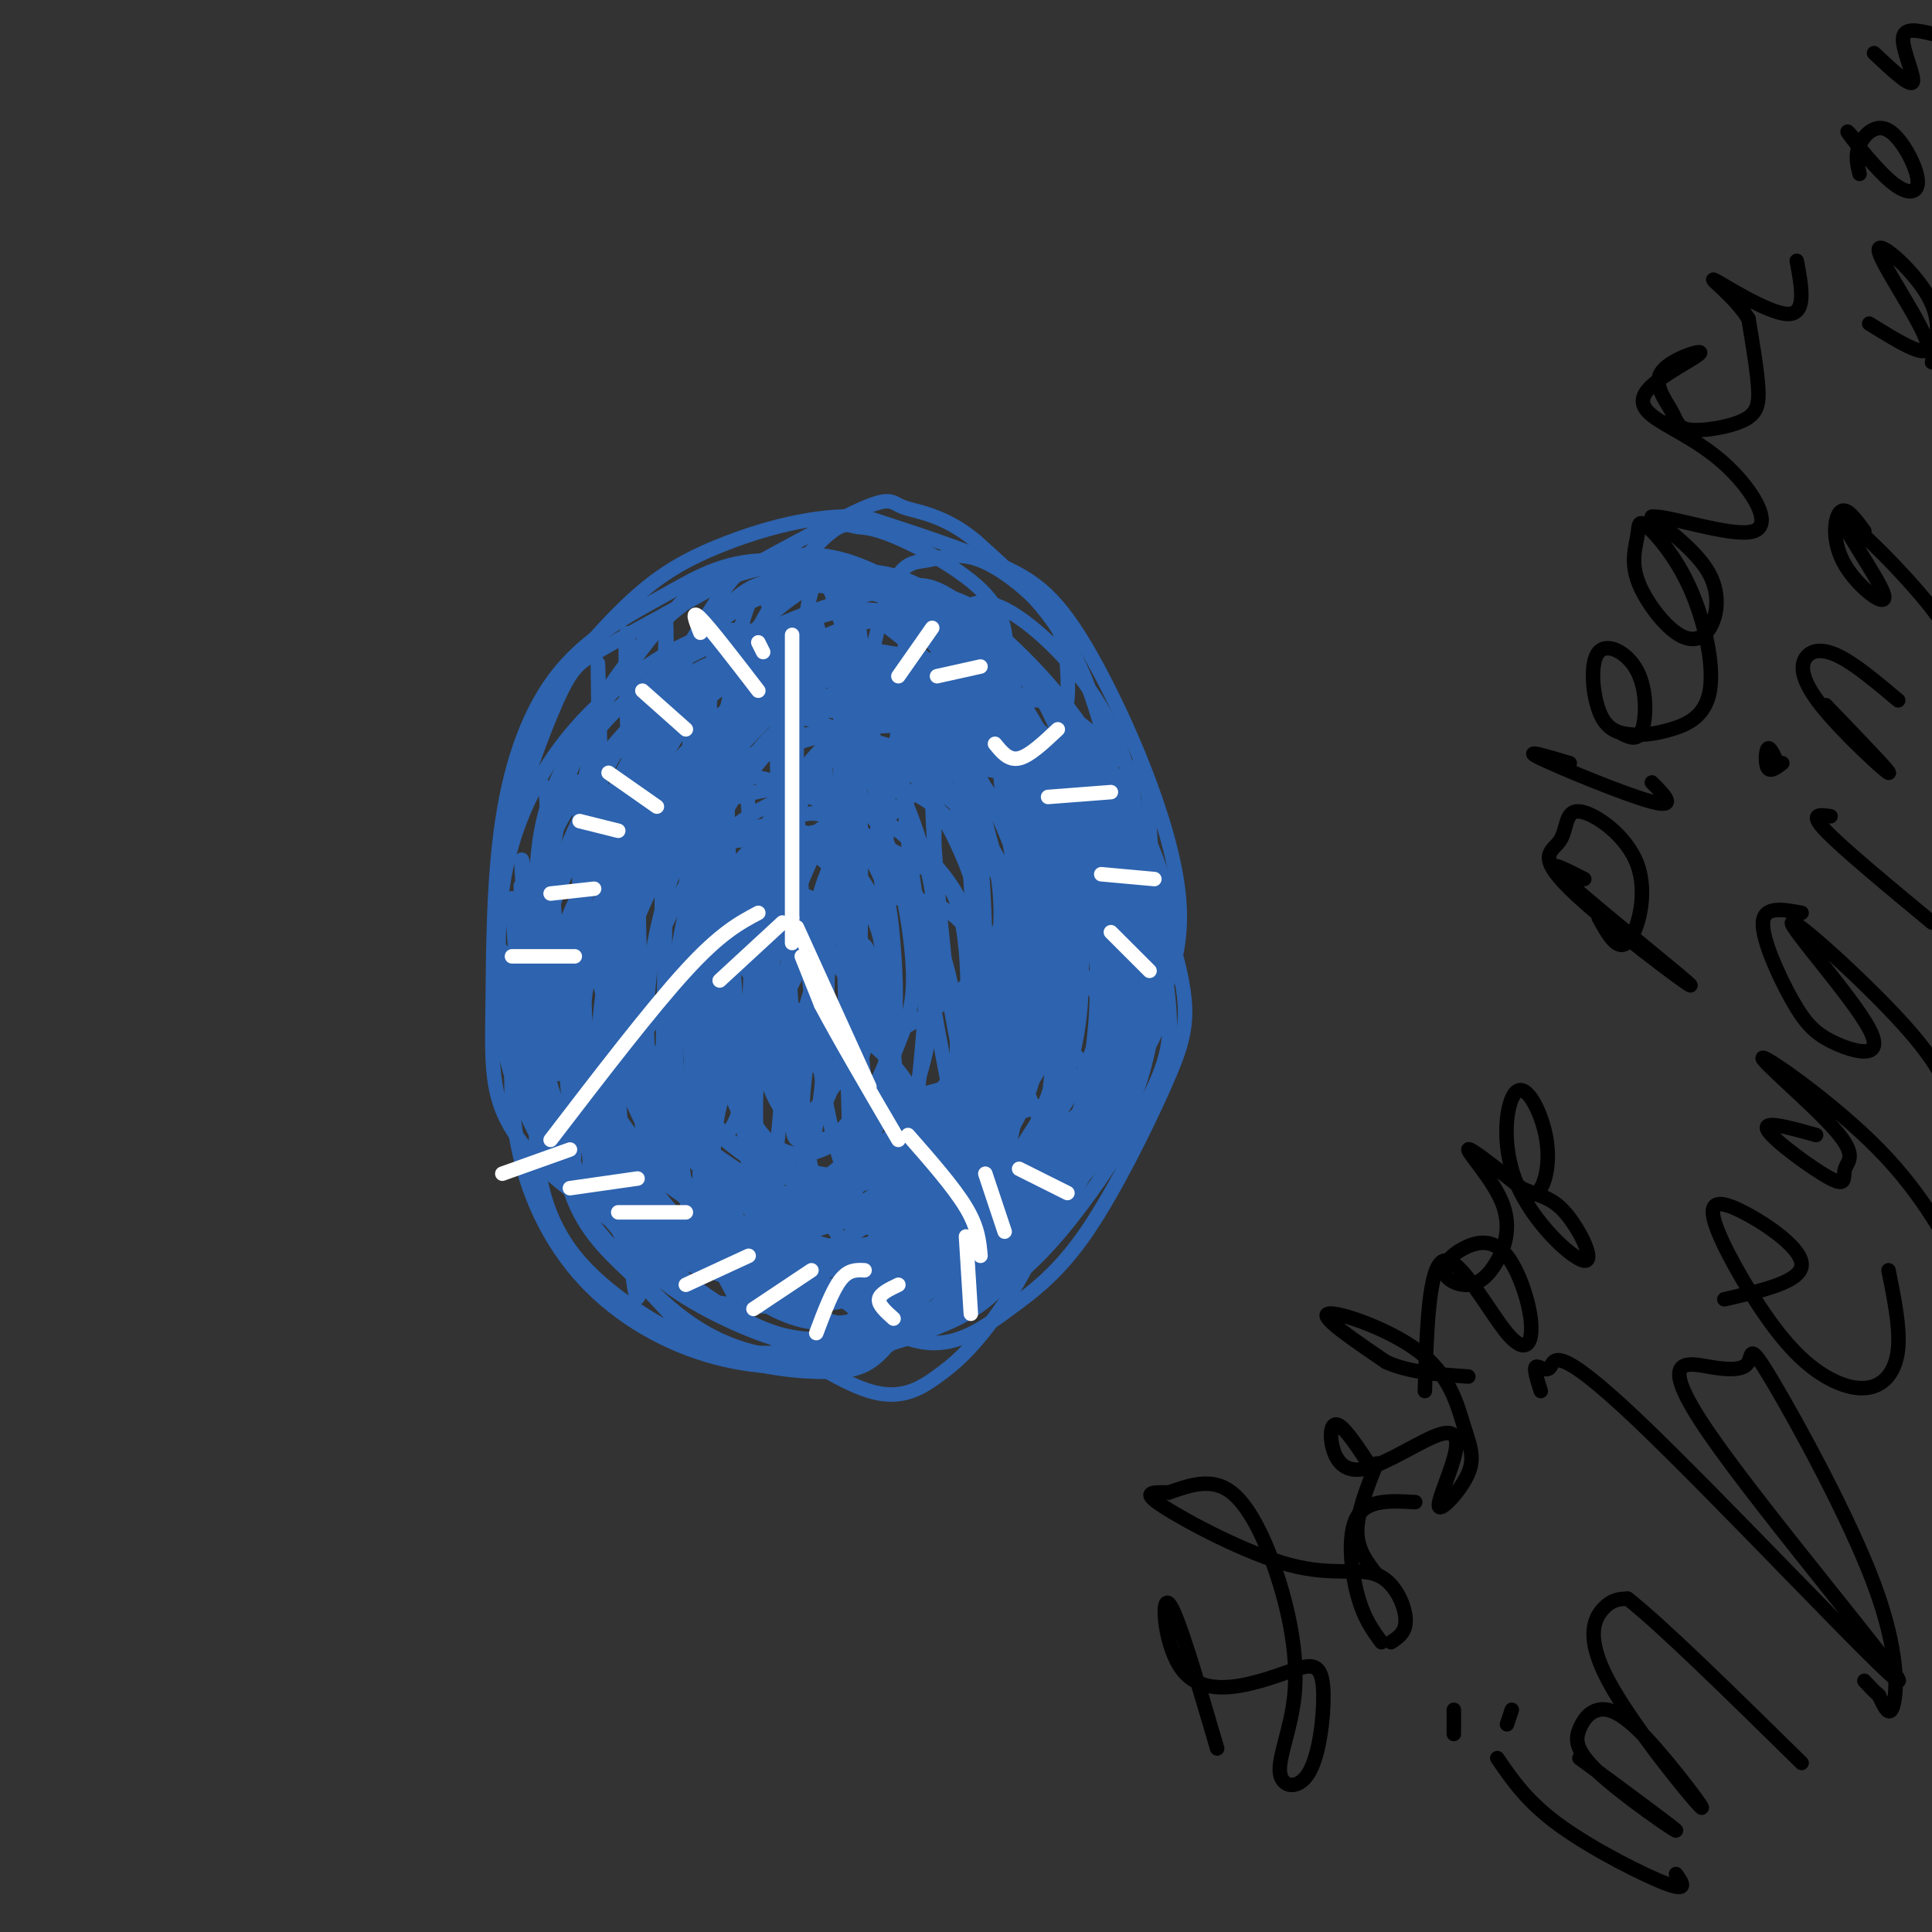 <svg viewBox='0 0 400 400' version='1.1' xmlns='http://www.w3.org/2000/svg' xmlns:xlink='http://www.w3.org/1999/xlink'><rect x="0" y="0" width="400" height="400" fill="#333333" stroke="none"/><g fill='none' stroke='#2d63af' stroke-width='3' stroke-linecap='round' stroke-linejoin='round'><path d='M159,119c0.276,-1.241 0.552,-2.482 -2,-2c-2.552,0.482 -7.931,2.686 -14,7c-6.069,4.314 -12.826,10.738 -17,20c-4.174,9.262 -5.764,21.360 -6,30c-0.236,8.640 0.882,13.820 2,19'/><path d='M122,193c1.570,9.456 4.495,23.594 14,35c9.505,11.406 25.589,20.078 36,24c10.411,3.922 15.149,3.094 24,-2c8.851,-5.094 21.815,-14.456 29,-21c7.185,-6.544 8.593,-10.272 10,-14'/><path d='M235,215c4.463,-6.262 10.619,-14.915 9,-30c-1.619,-15.085 -11.013,-36.600 -18,-49c-6.987,-12.400 -11.568,-15.686 -19,-19c-7.432,-3.314 -17.716,-6.657 -28,-10'/><path d='M179,107c-10.156,-0.689 -21.547,2.589 -30,6c-8.453,3.411 -13.968,6.957 -21,14c-7.032,7.043 -15.581,17.584 -20,30c-4.419,12.416 -4.710,26.708 -5,41'/><path d='M103,198c1.900,14.171 9.148,29.097 16,37c6.852,7.903 13.306,8.781 23,11c9.694,2.219 22.627,5.777 34,5c11.373,-0.777 21.187,-5.888 31,-11'/><path d='M207,240c8.518,-3.421 14.314,-6.474 19,-10c4.686,-3.526 8.262,-7.526 11,-12c2.738,-4.474 4.640,-9.421 4,-16c-0.640,-6.579 -3.820,-14.789 -7,-23'/><path d='M234,179c-2.333,-11.267 -4.667,-27.933 -10,-40c-5.333,-12.067 -13.667,-19.533 -22,-27'/><path d='M202,112c-6.667,-5.571 -12.333,-6.000 -15,-7c-2.667,-1.000 -2.333,-2.571 -10,1c-7.667,3.571 -23.333,12.286 -39,21'/><path d='M138,127c-9.362,5.071 -13.268,7.248 -16,9c-2.732,1.752 -4.289,3.078 -8,12c-3.711,8.922 -9.576,25.441 -11,41c-1.424,15.559 1.593,30.160 3,34c1.407,3.840 1.203,-3.080 1,-10'/><path d='M107,213c-0.368,-5.380 -1.789,-13.831 -3,-16c-1.211,-2.169 -2.214,1.944 -1,11c1.214,9.056 4.645,23.056 5,15c0.355,-8.056 -2.366,-38.169 -2,-37c0.366,1.169 3.819,33.620 5,42c1.181,8.380 0.091,-7.310 -1,-23'/><path d='M110,205c-0.947,-11.307 -2.815,-28.074 -2,-19c0.815,9.074 4.311,43.989 4,40c-0.311,-3.989 -4.430,-46.882 -4,-48c0.430,-1.118 5.409,39.538 7,44c1.591,4.462 -0.204,-27.269 -2,-59'/><path d='M113,163c1.007,12.542 4.525,73.396 6,71c1.475,-2.396 0.906,-68.043 1,-72c0.094,-3.957 0.850,53.774 2,77c1.150,23.226 2.694,11.945 3,-14c0.306,-25.945 -0.627,-66.556 -1,-81c-0.373,-14.444 -0.187,-2.722 0,9'/><path d='M124,153c1.155,23.368 4.043,77.287 6,101c1.957,23.713 2.984,17.222 3,-9c0.016,-26.222 -0.979,-72.173 -2,-96c-1.021,-23.827 -2.067,-25.531 -1,5c1.067,30.531 4.249,93.297 6,86c1.751,-7.297 2.072,-84.656 2,-105c-0.072,-20.344 -0.536,16.328 -1,53'/><path d='M137,188c0.791,20.655 3.268,45.793 5,59c1.732,13.207 2.721,14.484 3,-13c0.279,-27.484 -0.150,-83.730 -1,-92c-0.850,-8.270 -2.120,31.437 -2,54c0.120,22.563 1.631,27.982 3,32c1.369,4.018 2.596,6.636 4,7c1.404,0.364 2.986,-1.524 4,-5c1.014,-3.476 1.459,-8.539 2,-19c0.541,-10.461 1.176,-26.319 0,-43c-1.176,-16.681 -4.163,-34.183 -6,-35c-1.837,-0.817 -2.525,15.052 -2,31c0.525,15.948 2.262,31.974 4,48'/><path d='M151,212c1.515,14.175 3.302,25.613 5,32c1.698,6.387 3.305,7.723 5,-8c1.695,-15.723 3.476,-48.505 3,-71c-0.476,-22.495 -3.208,-34.701 -5,-40c-1.792,-5.299 -2.643,-3.689 -4,0c-1.357,3.689 -3.220,9.458 -4,19c-0.780,9.542 -0.477,22.858 0,37c0.477,14.142 1.129,29.110 3,41c1.871,11.890 4.960,20.703 7,24c2.040,3.297 3.032,1.080 4,-1c0.968,-2.080 1.911,-4.022 3,-8c1.089,-3.978 2.323,-9.992 3,-24c0.677,-14.008 0.797,-36.010 0,-52c-0.797,-15.990 -2.513,-25.966 -4,-29c-1.487,-3.034 -2.747,0.876 -4,5c-1.253,4.124 -2.501,8.464 -2,25c0.501,16.536 2.750,45.268 5,74'/><path d='M166,236c1.566,15.349 2.979,16.722 5,16c2.021,-0.722 4.648,-3.538 6,-22c1.352,-18.462 1.428,-52.569 1,-71c-0.428,-18.431 -1.359,-21.184 -3,-27c-1.641,-5.816 -3.991,-14.694 -6,-12c-2.009,2.694 -3.677,16.962 -4,32c-0.323,15.038 0.699,30.847 2,45c1.301,14.153 2.880,26.649 5,36c2.120,9.351 4.780,15.558 7,16c2.220,0.442 4.001,-4.882 5,-10c0.999,-5.118 1.216,-10.032 0,-32c-1.216,-21.968 -3.866,-60.991 -6,-76c-2.134,-15.009 -3.753,-6.002 -4,16c-0.247,22.002 0.876,57.001 2,92'/><path d='M176,239c0.520,19.715 0.820,23.003 3,22c2.180,-1.003 6.241,-6.298 9,-21c2.759,-14.702 4.215,-38.813 5,-55c0.785,-16.187 0.897,-24.452 -2,-38c-2.897,-13.548 -8.805,-32.379 -12,-27c-3.195,5.379 -3.679,34.969 -3,59c0.679,24.031 2.520,42.504 4,53c1.480,10.496 2.599,13.016 4,16c1.401,2.984 3.085,6.432 5,8c1.915,1.568 4.062,1.256 6,2c1.938,0.744 3.667,2.544 5,-5c1.333,-7.544 2.269,-24.430 2,-44c-0.269,-19.570 -1.742,-41.823 -4,-55c-2.258,-13.177 -5.300,-17.278 -8,-14c-2.700,3.278 -5.057,13.937 -6,25c-0.943,11.063 -0.471,22.532 0,34'/><path d='M184,199c0.474,13.756 1.661,31.147 4,41c2.339,9.853 5.832,12.168 8,13c2.168,0.832 3.012,0.179 4,-2c0.988,-2.179 2.119,-5.886 3,-15c0.881,-9.114 1.512,-23.635 1,-41c-0.512,-17.365 -2.169,-37.573 -5,-49c-2.831,-11.427 -6.838,-14.071 -9,-15c-2.162,-0.929 -2.479,-0.142 -3,6c-0.521,6.142 -1.246,17.640 1,37c2.246,19.360 7.462,46.581 10,59c2.538,12.419 2.400,10.036 3,10c0.600,-0.036 1.940,2.274 4,1c2.060,-1.274 4.840,-6.133 6,-20c1.160,-13.867 0.700,-36.740 0,-50c-0.700,-13.260 -1.641,-16.905 -4,-23c-2.359,-6.095 -6.135,-14.641 -9,-14c-2.865,0.641 -4.819,10.469 -5,23c-0.181,12.531 1.409,27.766 3,43'/><path d='M196,203c1.934,13.785 5.269,26.747 8,33c2.731,6.253 4.858,5.797 7,5c2.142,-0.797 4.298,-1.935 6,-13c1.702,-11.065 2.950,-32.056 2,-47c-0.950,-14.944 -4.099,-23.842 -8,-35c-3.901,-11.158 -8.555,-24.576 -10,-14c-1.445,10.576 0.318,45.144 3,65c2.682,19.856 6.281,24.998 8,28c1.719,3.002 1.558,3.865 3,6c1.442,2.135 4.488,5.543 7,2c2.512,-3.543 4.491,-14.038 5,-24c0.509,-9.962 -0.452,-19.390 -1,-27c-0.548,-7.610 -0.683,-13.401 -4,-23c-3.317,-9.599 -9.816,-23.008 -13,-22c-3.184,1.008 -3.053,16.431 -1,31c2.053,14.569 6.026,28.285 10,42'/><path d='M218,210c3.948,9.764 8.817,13.174 12,13c3.183,-0.174 4.679,-3.933 6,-7c1.321,-3.067 2.465,-5.444 1,-16c-1.465,-10.556 -5.541,-29.292 -11,-41c-5.459,-11.708 -12.302,-16.387 -15,-15c-2.698,1.387 -1.253,8.839 1,19c2.253,10.161 5.313,23.032 9,32c3.687,8.968 8.000,14.033 11,15c3.000,0.967 4.687,-2.164 6,-4c1.313,-1.836 2.252,-2.377 2,-9c-0.252,-6.623 -1.695,-19.326 -2,-26c-0.305,-6.674 0.530,-7.317 -4,-12c-4.530,-4.683 -14.423,-13.406 -19,-14c-4.577,-0.594 -3.837,6.940 -3,13c0.837,6.060 1.771,10.645 5,16c3.229,5.355 8.754,11.480 12,14c3.246,2.520 4.213,1.434 5,0c0.787,-1.434 1.393,-3.217 2,-5'/><path d='M236,183c0.208,-5.803 -0.271,-17.811 -4,-28c-3.729,-10.189 -10.709,-18.559 -17,-24c-6.291,-5.441 -11.895,-7.953 -15,-5c-3.105,2.953 -3.711,11.371 -3,17c0.711,5.629 2.739,8.469 7,10c4.261,1.531 10.754,1.752 14,-1c3.246,-2.752 3.246,-8.478 3,-13c-0.246,-4.522 -0.739,-7.839 -4,-12c-3.261,-4.161 -9.291,-9.164 -14,-11c-4.709,-1.836 -8.096,-0.503 -11,0c-2.904,0.503 -5.325,0.176 -8,7c-2.675,6.824 -5.605,20.799 -5,28c0.605,7.201 4.744,7.629 9,7c4.256,-0.629 8.628,-2.314 13,-4'/><path d='M201,154c3.639,-3.731 6.235,-11.058 7,-17c0.765,-5.942 -0.302,-10.497 -5,-15c-4.698,-4.503 -13.026,-8.953 -18,-11c-4.974,-2.047 -6.592,-1.690 -8,-2c-1.408,-0.310 -2.604,-1.285 -7,3c-4.396,4.285 -11.992,13.832 -17,27c-5.008,13.168 -7.429,29.957 -6,42c1.429,12.043 6.708,19.339 11,24c4.292,4.661 7.598,6.685 10,9c2.402,2.315 3.902,4.920 10,3c6.098,-1.920 16.795,-8.365 22,-13c5.205,-4.635 4.917,-7.462 7,-12c2.083,-4.538 6.537,-10.789 8,-19c1.463,-8.211 -0.064,-18.382 -3,-26c-2.936,-7.618 -7.281,-12.682 -14,-18c-6.719,-5.318 -15.811,-10.889 -23,-13c-7.189,-2.111 -12.474,-0.761 -16,0c-3.526,0.761 -5.293,0.932 -9,6c-3.707,5.068 -9.353,15.034 -15,25'/><path d='M135,147c-4.232,9.200 -7.311,19.700 -9,31c-1.689,11.300 -1.986,23.399 0,34c1.986,10.601 6.255,19.702 10,26c3.745,6.298 6.965,9.791 11,13c4.035,3.209 8.887,6.133 14,8c5.113,1.867 10.489,2.676 15,3c4.511,0.324 8.156,0.163 16,-4c7.844,-4.163 19.887,-12.327 28,-22c8.113,-9.673 12.297,-20.853 14,-31c1.703,-10.147 0.924,-19.260 0,-27c-0.924,-7.740 -1.995,-14.106 -9,-24c-7.005,-9.894 -19.946,-23.316 -30,-30c-10.054,-6.684 -17.222,-6.632 -24,-4c-6.778,2.632 -13.167,7.842 -21,18c-7.833,10.158 -17.110,25.262 -23,41c-5.890,15.738 -8.393,32.109 -9,41c-0.607,8.891 0.683,10.301 4,15c3.317,4.699 8.662,12.688 13,18c4.338,5.312 7.668,7.946 12,10c4.332,2.054 9.666,3.527 15,5'/><path d='M162,268c7.723,1.289 19.530,2.012 30,-2c10.470,-4.012 19.604,-12.759 25,-18c5.396,-5.241 7.054,-6.977 10,-12c2.946,-5.023 7.180,-13.334 10,-22c2.820,-8.666 4.225,-17.687 2,-29c-2.225,-11.313 -8.080,-24.917 -16,-36c-7.920,-11.083 -17.906,-19.645 -24,-24c-6.094,-4.355 -8.298,-4.504 -15,-3c-6.702,1.504 -17.904,4.659 -26,9c-8.096,4.341 -13.087,9.866 -16,13c-2.913,3.134 -3.747,3.875 -8,12c-4.253,8.125 -11.924,23.634 -15,35c-3.076,11.366 -1.557,18.590 0,25c1.557,6.410 3.152,12.005 8,20c4.848,7.995 12.949,18.390 22,24c9.051,5.610 19.052,6.433 27,6c7.948,-0.433 13.842,-2.124 20,-8c6.158,-5.876 12.579,-15.938 19,-26'/><path d='M215,232c4.635,-8.346 6.723,-16.210 8,-24c1.277,-7.790 1.744,-15.506 1,-23c-0.744,-7.494 -2.699,-14.765 -4,-20c-1.301,-5.235 -1.950,-8.433 -5,-14c-3.050,-5.567 -8.502,-13.502 -14,-19c-5.498,-5.498 -11.040,-8.558 -17,-11c-5.960,-2.442 -12.336,-4.264 -20,-4c-7.664,0.264 -16.617,2.616 -25,10c-8.383,7.384 -16.197,19.801 -21,29c-4.803,9.199 -6.596,15.179 -7,27c-0.404,11.821 0.581,29.483 3,42c2.419,12.517 6.273,19.890 11,26c4.727,6.110 10.329,10.957 14,14c3.671,3.043 5.412,4.283 12,5c6.588,0.717 18.024,0.913 25,-1c6.976,-1.913 9.494,-5.933 12,-8c2.506,-2.067 5.000,-2.181 11,-14c6.000,-11.819 15.505,-35.343 20,-48c4.495,-12.657 3.979,-14.446 4,-20c0.021,-5.554 0.577,-14.873 0,-21c-0.577,-6.127 -2.289,-9.064 -4,-12'/><path d='M219,146c-3.083,-4.901 -8.791,-11.153 -12,-15c-3.209,-3.847 -3.918,-5.288 -12,-8c-8.082,-2.712 -23.538,-6.697 -34,-7c-10.462,-0.303 -15.930,3.074 -23,7c-7.070,3.926 -15.743,8.402 -22,16c-6.257,7.598 -10.097,18.318 -12,31c-1.903,12.682 -1.869,27.325 -2,38c-0.131,10.675 -0.425,17.383 3,24c3.425,6.617 10.571,13.143 17,17c6.429,3.857 12.143,5.045 20,5c7.857,-0.045 17.857,-1.322 26,-4c8.143,-2.678 14.428,-6.755 22,-14c7.572,-7.245 16.429,-17.657 21,-31c4.571,-13.343 4.854,-29.618 4,-39c-0.854,-9.382 -2.845,-11.872 -7,-18c-4.155,-6.128 -10.473,-15.894 -18,-21c-7.527,-5.106 -16.264,-5.553 -25,-6'/><path d='M165,121c-6.202,-1.146 -9.207,-1.012 -16,6c-6.793,7.012 -17.373,20.900 -23,31c-5.627,10.100 -6.302,16.411 -6,30c0.302,13.589 1.579,34.457 4,46c2.421,11.543 5.985,13.763 9,17c3.015,3.237 5.481,7.491 12,10c6.519,2.509 17.091,3.272 24,2c6.909,-1.272 10.155,-4.580 14,-8c3.845,-3.420 8.288,-6.952 13,-15c4.712,-8.048 9.693,-20.614 13,-29c3.307,-8.386 4.941,-12.593 6,-22c1.059,-9.407 1.543,-24.013 -2,-35c-3.543,-10.987 -11.114,-18.356 -17,-23c-5.886,-4.644 -10.086,-6.562 -14,-8c-3.914,-1.438 -7.543,-2.395 -13,-2c-5.457,0.395 -12.743,2.142 -19,7c-6.257,4.858 -11.487,12.826 -15,23c-3.513,10.174 -5.310,22.554 -6,32c-0.690,9.446 -0.273,15.959 1,22c1.273,6.041 3.403,11.609 8,18c4.597,6.391 11.661,13.605 19,18c7.339,4.395 14.954,5.970 22,4c7.046,-1.970 13.523,-7.485 20,-13'/><path d='M199,232c5.534,-5.776 9.370,-13.717 12,-24c2.630,-10.283 4.053,-22.907 3,-32c-1.053,-9.093 -4.583,-14.655 -9,-20c-4.417,-5.345 -9.723,-10.474 -14,-14c-4.277,-3.526 -7.526,-5.450 -12,-6c-4.474,-0.550 -10.174,0.274 -16,3c-5.826,2.726 -11.780,7.354 -18,17c-6.220,9.646 -12.707,24.309 -16,33c-3.293,8.691 -3.391,11.410 -2,18c1.391,6.590 4.271,17.051 11,25c6.729,7.949 17.307,13.387 23,16c5.693,2.613 6.502,2.402 10,2c3.498,-0.402 9.684,-0.995 17,-5c7.316,-4.005 15.762,-11.421 22,-20c6.238,-8.579 10.267,-18.321 12,-28c1.733,-9.679 1.169,-19.296 0,-26c-1.169,-6.704 -2.942,-10.496 -6,-16c-3.058,-5.504 -7.401,-12.719 -13,-18c-5.599,-5.281 -12.455,-8.629 -18,-10c-5.545,-1.371 -9.779,-0.765 -13,0c-3.221,0.765 -5.430,1.690 -11,8c-5.570,6.310 -14.499,18.007 -21,31c-6.501,12.993 -10.572,27.284 -11,38c-0.428,10.716 2.786,17.858 6,25'/><path d='M135,229c5.189,8.997 15.162,18.989 23,23c7.838,4.011 13.542,2.040 22,-4c8.458,-6.040 19.670,-16.148 27,-28c7.330,-11.852 10.779,-25.449 12,-35c1.221,-9.551 0.213,-15.057 -4,-22c-4.213,-6.943 -11.631,-15.321 -21,-20c-9.369,-4.679 -20.687,-5.657 -29,-4c-8.313,1.657 -13.619,5.949 -19,13c-5.381,7.051 -10.835,16.862 -14,24c-3.165,7.138 -4.039,11.603 -4,18c0.039,6.397 0.993,14.728 1,19c0.007,4.272 -0.934,4.487 2,11c2.934,6.513 9.741,19.324 15,27c5.259,7.676 8.970,10.219 15,11c6.030,0.781 14.378,-0.198 19,-1c4.622,-0.802 5.519,-1.427 8,-4c2.481,-2.573 6.547,-7.096 11,-14c4.453,-6.904 9.295,-16.190 12,-27c2.705,-10.810 3.275,-23.142 1,-34c-2.275,-10.858 -7.393,-20.240 -16,-28c-8.607,-7.760 -20.702,-13.897 -28,-17c-7.298,-3.103 -9.799,-3.172 -14,-1c-4.201,2.172 -10.100,6.586 -16,11'/><path d='M138,147c-5.201,5.256 -10.202,12.897 -14,25c-3.798,12.103 -6.392,28.668 -5,42c1.392,13.332 6.771,23.432 11,30c4.229,6.568 7.309,9.606 14,13c6.691,3.394 16.995,7.144 25,6c8.005,-1.144 13.712,-7.184 19,-14c5.288,-6.816 10.157,-14.410 14,-26c3.843,-11.590 6.661,-27.178 5,-40c-1.661,-12.822 -7.800,-22.879 -16,-31c-8.200,-8.121 -18.461,-14.306 -26,-18c-7.539,-3.694 -12.355,-4.898 -20,-2c-7.645,2.898 -18.118,9.899 -26,19c-7.882,9.101 -13.172,20.301 -15,33c-1.828,12.699 -0.194,26.895 3,38c3.194,11.105 7.948,19.119 15,26c7.052,6.881 16.401,12.629 24,15c7.599,2.371 13.448,1.366 18,0c4.552,-1.366 7.808,-3.093 13,-8c5.192,-4.907 12.319,-12.996 17,-23c4.681,-10.004 6.914,-21.924 8,-31c1.086,-9.076 1.025,-15.307 0,-21c-1.025,-5.693 -3.012,-10.846 -5,-16'/><path d='M197,164c-5.765,-8.468 -17.677,-21.639 -26,-28c-8.323,-6.361 -13.057,-5.911 -19,-4c-5.943,1.911 -13.095,5.284 -20,11c-6.905,5.716 -13.563,13.776 -17,22c-3.437,8.224 -3.653,16.612 -3,25c0.653,8.388 2.176,16.776 8,28c5.824,11.224 15.950,25.284 25,33c9.050,7.716 17.025,9.090 22,10c4.975,0.910 6.949,1.358 13,-3c6.051,-4.358 16.180,-13.522 23,-26c6.820,-12.478 10.332,-28.269 12,-40c1.668,-11.731 1.493,-19.403 0,-25c-1.493,-5.597 -4.305,-9.119 -6,-12c-1.695,-2.881 -2.272,-5.121 -9,-7c-6.728,-1.879 -19.605,-3.396 -29,-4c-9.395,-0.604 -15.308,-0.294 -24,7c-8.692,7.294 -20.163,21.570 -26,32c-5.837,10.430 -6.039,17.012 -5,25c1.039,7.988 3.318,17.381 7,26c3.682,8.619 8.766,16.462 15,22c6.234,5.538 13.617,8.769 21,12'/><path d='M159,268c7.269,1.765 14.943,0.179 21,-3c6.057,-3.179 10.497,-7.949 14,-11c3.503,-3.051 6.070,-4.381 11,-18c4.930,-13.619 12.222,-39.527 14,-56c1.778,-16.473 -1.958,-23.511 -10,-29c-8.042,-5.489 -20.391,-9.428 -26,-11c-5.609,-1.572 -4.479,-0.776 -9,0c-4.521,0.776 -14.695,1.533 -25,11c-10.305,9.467 -20.742,27.645 -26,38c-5.258,10.355 -5.336,12.887 -5,20c0.336,7.113 1.087,18.806 6,28c4.913,9.194 13.989,15.887 21,20c7.011,4.113 11.955,5.645 20,6c8.045,0.355 19.189,-0.469 28,-5c8.811,-4.531 15.289,-12.771 20,-22c4.711,-9.229 7.656,-19.447 8,-29c0.344,-9.553 -1.913,-18.441 -5,-26c-3.087,-7.559 -7.004,-13.788 -15,-19c-7.996,-5.212 -20.071,-9.407 -29,-10c-8.929,-0.593 -14.712,2.417 -21,8c-6.288,5.583 -13.082,13.738 -17,23c-3.918,9.262 -4.959,19.631 -6,30'/><path d='M128,213c1.940,12.449 9.790,28.571 17,36c7.210,7.429 13.778,6.166 17,6c3.222,-0.166 3.096,0.764 9,-1c5.904,-1.764 17.839,-6.224 27,-13c9.161,-6.776 15.549,-15.869 20,-25c4.451,-9.131 6.966,-18.301 7,-26c0.034,-7.699 -2.414,-13.925 -7,-20c-4.586,-6.075 -11.312,-11.997 -20,-16c-8.688,-4.003 -19.338,-6.088 -27,-7c-7.662,-0.912 -12.335,-0.652 -18,4c-5.665,4.652 -12.324,13.696 -17,24c-4.676,10.304 -7.371,21.868 -6,33c1.371,11.132 6.808,21.830 12,29c5.192,7.170 10.141,10.810 15,13c4.859,2.190 9.630,2.930 15,2c5.370,-0.930 11.339,-3.531 16,-7c4.661,-3.469 8.013,-7.805 12,-16c3.987,-8.195 8.610,-20.249 10,-30c1.390,-9.751 -0.452,-17.197 -5,-24c-4.548,-6.803 -11.802,-12.962 -17,-17c-5.198,-4.038 -8.341,-5.957 -14,-6c-5.659,-0.043 -13.836,1.788 -19,6c-5.164,4.212 -7.316,10.803 -9,18c-1.684,7.197 -2.899,15.000 -3,23c-0.101,8.000 0.911,16.196 2,23c1.089,6.804 2.255,12.217 9,16c6.745,3.783 19.070,5.938 25,6c5.930,0.062 5.465,-1.969 5,-4'/><path d='M184,240c3.797,-2.896 10.789,-8.135 14,-18c3.211,-9.865 2.641,-24.357 1,-32c-1.641,-7.643 -4.354,-8.437 -9,-11c-4.646,-2.563 -11.224,-6.894 -18,-7c-6.776,-0.106 -13.750,4.014 -19,9c-5.250,4.986 -8.775,10.837 -11,17c-2.225,6.163 -3.151,12.637 -3,19c0.151,6.363 1.378,12.614 3,17c1.622,4.386 3.638,6.907 7,9c3.362,2.093 8.071,3.758 12,4c3.929,0.242 7.079,-0.938 11,-4c3.921,-3.062 8.614,-8.007 11,-15c2.386,-6.993 2.465,-16.036 2,-23c-0.465,-6.964 -1.473,-11.850 -3,-16c-1.527,-4.150 -3.574,-7.564 -7,-11c-3.426,-3.436 -8.233,-6.892 -13,-6c-4.767,0.892 -9.495,6.134 -12,11c-2.505,4.866 -2.789,9.356 -2,18c0.789,8.644 2.650,21.443 5,29c2.350,7.557 5.187,9.872 8,12c2.813,2.128 5.600,4.067 9,3c3.400,-1.067 7.412,-5.141 10,-9c2.588,-3.859 3.751,-7.504 4,-14c0.249,-6.496 -0.418,-15.844 -1,-22c-0.582,-6.156 -1.080,-9.119 -5,-14c-3.920,-4.881 -11.263,-11.680 -16,-14c-4.737,-2.320 -6.869,-0.160 -9,2'/><path d='M153,174c-2.066,0.359 -2.731,0.256 -4,4c-1.269,3.744 -3.142,11.337 -2,23c1.142,11.663 5.299,27.398 11,34c5.701,6.602 12.947,4.071 18,-1c5.053,-5.071 7.913,-12.682 10,-18c2.087,-5.318 3.402,-8.344 3,-16c-0.402,-7.656 -2.522,-19.944 -6,-27c-3.478,-7.056 -8.313,-8.880 -12,-10c-3.687,-1.120 -6.226,-1.535 -9,3c-2.774,4.535 -5.784,14.019 -7,19c-1.216,4.981 -0.637,5.458 0,12c0.637,6.542 1.331,19.147 4,27c2.669,7.853 7.313,10.952 10,12c2.687,1.048 3.417,0.043 6,-3c2.583,-3.043 7.018,-8.124 9,-15c1.982,-6.876 1.510,-15.548 1,-22c-0.510,-6.452 -1.059,-10.685 -3,-15c-1.941,-4.315 -5.274,-8.711 -9,-11c-3.726,-2.289 -7.846,-2.471 -11,2c-3.154,4.471 -5.342,13.596 -4,23c1.342,9.404 6.215,19.088 10,23c3.785,3.912 6.480,2.053 8,2c1.520,-0.053 1.863,1.699 3,-3c1.137,-4.699 3.069,-15.850 5,-27'/><path d='M184,190c0.277,-7.186 -1.531,-11.650 -4,-15c-2.469,-3.350 -5.598,-5.586 -9,-4c-3.402,1.586 -7.075,6.995 -9,12c-1.925,5.005 -2.101,9.605 -2,17c0.101,7.395 0.480,17.586 1,24c0.520,6.414 1.182,9.052 4,8c2.818,-1.052 7.791,-5.795 11,-13c3.209,-7.205 4.652,-16.873 4,-21c-0.652,-4.127 -3.401,-2.712 -6,-1c-2.599,1.712 -5.049,3.722 -7,11c-1.951,7.278 -3.405,19.825 -3,25c0.405,5.175 2.667,2.979 5,-1c2.333,-3.979 4.735,-9.740 6,-17c1.265,-7.260 1.391,-16.019 1,-22c-0.391,-5.981 -1.301,-9.186 -4,-8c-2.699,1.186 -7.187,6.761 -9,15c-1.813,8.239 -0.950,19.141 0,26c0.950,6.859 1.986,9.674 5,10c3.014,0.326 8.007,-1.837 13,-4'/><path d='M181,232c2.760,-5.700 3.159,-17.950 1,-27c-2.159,-9.050 -6.875,-14.901 -12,-18c-5.125,-3.099 -10.659,-3.445 -15,-2c-4.341,1.445 -7.491,4.680 -10,8c-2.509,3.320 -4.378,6.725 -5,14c-0.622,7.275 0.004,18.420 2,25c1.996,6.580 5.361,8.596 9,11c3.639,2.404 7.553,5.195 13,5c5.447,-0.195 12.426,-3.375 19,-9c6.574,-5.625 12.744,-13.694 16,-20c3.256,-6.306 3.598,-10.849 4,-16c0.402,-5.151 0.865,-10.910 -1,-18c-1.865,-7.090 -6.058,-15.510 -10,-21c-3.942,-5.490 -7.633,-8.048 -14,-11c-6.367,-2.952 -15.411,-6.296 -23,-6c-7.589,0.296 -13.724,4.232 -17,6c-3.276,1.768 -3.694,1.369 -8,7c-4.306,5.631 -12.500,17.291 -16,29c-3.500,11.709 -2.305,23.465 -1,31c1.305,7.535 2.720,10.849 10,18c7.280,7.151 20.425,18.140 34,21c13.575,2.860 27.579,-2.408 34,-5c6.421,-2.592 5.257,-2.509 7,-5c1.743,-2.491 6.392,-7.555 10,-13c3.608,-5.445 6.174,-11.270 7,-19c0.826,-7.730 -0.087,-17.365 -1,-27'/><path d='M214,190c-2.555,-10.988 -8.444,-24.958 -14,-34c-5.556,-9.042 -10.780,-13.155 -17,-16c-6.220,-2.845 -13.437,-4.423 -18,-5c-4.563,-0.577 -6.473,-0.154 -14,6c-7.527,6.154 -20.672,18.038 -29,29c-8.328,10.962 -11.839,21.002 -14,32c-2.161,10.998 -2.972,22.955 -1,34c1.972,11.045 6.728,21.178 14,29c7.272,7.822 17.058,13.334 27,16c9.942,2.666 20.038,2.487 27,1c6.962,-1.487 10.790,-4.283 16,-9c5.210,-4.717 11.801,-11.355 18,-22c6.199,-10.645 12.006,-25.298 14,-37c1.994,-11.702 0.177,-20.452 -1,-26c-1.177,-5.548 -1.712,-7.893 -5,-15c-3.288,-7.107 -9.329,-18.976 -18,-29c-8.671,-10.024 -19.973,-18.202 -27,-22c-7.027,-3.798 -9.779,-3.214 -13,-4c-3.221,-0.786 -6.910,-2.940 -14,3c-7.090,5.940 -17.581,19.974 -23,30c-5.419,10.026 -5.767,16.046 -7,22c-1.233,5.954 -3.352,11.844 -3,20c0.352,8.156 3.176,18.578 6,29'/><path d='M118,222c4.887,9.734 14.103,19.569 24,26c9.897,6.431 20.473,9.459 29,10c8.527,0.541 15.003,-1.404 23,-6c7.997,-4.596 17.515,-11.843 24,-20c6.485,-8.157 9.935,-17.226 11,-27c1.065,-9.774 -0.257,-20.255 -2,-28c-1.743,-7.745 -3.907,-12.754 -9,-19c-5.093,-6.246 -13.116,-13.730 -20,-18c-6.884,-4.270 -12.631,-5.327 -20,-3c-7.369,2.327 -16.361,8.038 -25,18c-8.639,9.962 -16.925,24.174 -23,40c-6.075,15.826 -9.938,33.264 -11,43c-1.062,9.736 0.676,11.769 5,17c4.324,5.231 11.235,13.660 19,19c7.765,5.340 16.383,7.590 26,7c9.617,-0.590 20.232,-4.020 27,-7c6.768,-2.980 9.691,-5.510 15,-12c5.309,-6.490 13.006,-16.940 17,-27c3.994,-10.060 4.284,-19.732 3,-30c-1.284,-10.268 -4.142,-21.134 -7,-32'/><path d='M224,173c-2.980,-8.385 -6.931,-13.348 -13,-19c-6.069,-5.652 -14.255,-11.994 -21,-15c-6.745,-3.006 -12.047,-2.676 -19,0c-6.953,2.676 -15.557,7.699 -21,12c-5.443,4.301 -7.726,7.882 -12,15c-4.274,7.118 -10.539,17.774 -14,28c-3.461,10.226 -4.117,20.021 -3,30c1.117,9.979 4.007,20.144 9,28c4.993,7.856 12.088,13.405 19,18c6.912,4.595 13.641,8.235 24,7c10.359,-1.235 24.347,-7.346 34,-14c9.653,-6.654 14.971,-13.852 20,-25c5.029,-11.148 9.769,-26.248 11,-36c1.231,-9.752 -1.048,-14.157 -4,-21c-2.952,-6.843 -6.575,-16.123 -12,-23c-5.425,-6.877 -12.650,-11.350 -18,-14c-5.350,-2.650 -8.825,-3.475 -13,-4c-4.175,-0.525 -9.048,-0.748 -15,2c-5.952,2.748 -12.982,8.468 -19,16c-6.018,7.532 -11.026,16.874 -14,27c-2.974,10.126 -3.916,21.034 -4,29c-0.084,7.966 0.690,12.990 3,18c2.310,5.010 6.155,10.005 10,15'/><path d='M152,247c6.909,5.994 19.183,13.480 27,16c7.817,2.520 11.177,0.073 17,-3c5.823,-3.073 14.108,-6.773 22,-16c7.892,-9.227 15.392,-23.980 19,-32c3.608,-8.020 3.324,-9.305 3,-14c-0.324,-4.695 -0.690,-12.800 -2,-19c-1.310,-6.200 -3.566,-10.496 -12,-17c-8.434,-6.504 -23.047,-15.215 -35,-19c-11.953,-3.785 -21.245,-2.645 -28,0c-6.755,2.645 -10.974,6.796 -14,13c-3.026,6.204 -4.858,14.463 -6,23c-1.142,8.537 -1.593,17.353 2,30c3.593,12.647 11.231,29.126 16,38c4.769,8.874 6.670,10.145 11,11c4.330,0.855 11.088,1.296 16,1c4.912,-0.296 7.978,-1.328 14,-5c6.022,-3.672 15.001,-9.984 21,-18c5.999,-8.016 9.019,-17.736 10,-27c0.981,-9.264 -0.077,-18.071 -1,-24c-0.923,-5.929 -1.710,-8.981 -5,-14c-3.290,-5.019 -9.083,-12.005 -17,-17c-7.917,-4.995 -17.959,-7.997 -28,-11'/><path d='M182,143c-5.122,-2.020 -3.927,-1.570 -7,0c-3.073,1.570 -10.414,4.260 -16,10c-5.586,5.740 -9.416,14.530 -12,26c-2.584,11.470 -3.920,25.619 -4,36c-0.080,10.381 1.098,16.994 3,24c1.902,7.006 4.529,14.406 9,21c4.471,6.594 10.787,12.383 19,14c8.213,1.617 18.322,-0.937 25,-4c6.678,-3.063 9.926,-6.634 14,-12c4.074,-5.366 8.976,-12.528 12,-20c3.024,-7.472 4.171,-15.256 5,-23c0.829,-7.744 1.342,-15.449 1,-22c-0.342,-6.551 -1.538,-11.950 -4,-18c-2.462,-6.050 -6.190,-12.753 -12,-17c-5.810,-4.247 -13.703,-6.039 -20,-7c-6.297,-0.961 -10.999,-1.093 -18,0c-7.001,1.093 -16.303,3.409 -23,8c-6.697,4.591 -10.791,11.457 -14,20c-3.209,8.543 -5.532,18.763 -6,29c-0.468,10.237 0.920,20.492 5,32c4.080,11.508 10.852,24.270 14,30c3.148,5.730 2.673,4.430 7,7c4.327,2.570 13.455,9.012 20,11c6.545,1.988 10.507,-0.477 14,-3c3.493,-2.523 6.517,-5.102 11,-11c4.483,-5.898 10.424,-15.114 13,-27c2.576,-11.886 1.788,-26.443 1,-41'/><path d='M219,206c-3.836,-13.952 -13.924,-28.333 -22,-36c-8.076,-7.667 -14.138,-8.620 -21,-8c-6.862,0.620 -14.523,2.813 -21,7c-6.477,4.187 -11.770,10.367 -17,22c-5.230,11.633 -10.396,28.719 -12,41c-1.604,12.281 0.354,19.755 4,27c3.646,7.245 8.981,14.259 16,18c7.019,3.741 15.723,4.208 23,1c7.277,-3.208 13.125,-10.092 17,-16c3.875,-5.908 5.775,-10.842 8,-19c2.225,-8.158 4.775,-19.542 4,-31c-0.775,-11.458 -4.875,-22.990 -12,-32c-7.125,-9.010 -17.274,-15.499 -25,-18c-7.726,-2.501 -13.030,-1.014 -19,1c-5.970,2.014 -12.608,4.555 -18,16c-5.392,11.445 -9.539,31.793 -11,41c-1.461,9.207 -0.235,7.272 1,11c1.235,3.728 2.479,13.120 6,20c3.521,6.880 9.319,11.247 14,16c4.681,4.753 8.244,9.893 15,13c6.756,3.107 16.703,4.183 23,4c6.297,-0.183 8.942,-1.624 13,-7c4.058,-5.376 9.529,-14.688 15,-24'/><path d='M200,253c3.188,-12.551 3.659,-31.930 3,-45c-0.659,-13.070 -2.447,-19.832 -7,-26c-4.553,-6.168 -11.872,-11.743 -17,-15c-5.128,-3.257 -8.064,-4.198 -14,-4c-5.936,0.198 -14.873,1.534 -23,7c-8.127,5.466 -15.446,15.061 -20,23c-4.554,7.939 -6.343,14.223 -8,21c-1.657,6.777 -3.181,14.048 -3,22c0.181,7.952 2.066,16.585 8,24c5.934,7.415 15.918,13.612 23,17c7.082,3.388 11.261,3.965 16,4c4.739,0.035 10.037,-0.473 14,-3c3.963,-2.527 6.592,-7.072 9,-11c2.408,-3.928 4.596,-7.239 6,-14c1.404,-6.761 2.025,-16.974 0,-26c-2.025,-9.026 -6.697,-16.866 -10,-22c-3.303,-5.134 -5.235,-7.562 -9,-9c-3.765,-1.438 -9.361,-1.886 -12,-3c-2.639,-1.114 -2.322,-2.896 -7,2c-4.678,4.896 -14.352,16.468 -19,24c-4.648,7.532 -4.272,11.022 -4,17c0.272,5.978 0.438,14.442 4,21c3.562,6.558 10.518,11.210 18,15c7.482,3.790 15.490,6.717 22,7c6.510,0.283 11.522,-2.078 16,-7c4.478,-4.922 8.422,-12.406 10,-17c1.578,-4.594 0.789,-6.297 0,-8'/><path d='M196,247c-1.088,-5.903 -3.807,-16.659 -9,-24c-5.193,-7.341 -12.860,-11.266 -18,-13c-5.140,-1.734 -7.751,-1.277 -11,2c-3.249,3.277 -7.135,9.373 -9,17c-1.865,7.627 -1.711,16.784 0,24c1.711,7.216 4.977,12.491 10,16c5.023,3.509 11.801,5.253 17,5c5.199,-0.253 8.817,-2.504 12,-4c3.183,-1.496 5.931,-2.239 10,-10c4.069,-7.761 9.458,-22.542 12,-31c2.542,-8.458 2.236,-10.594 0,-17c-2.236,-6.406 -6.401,-17.084 -12,-22c-5.599,-4.916 -12.630,-4.071 -17,-4c-4.370,0.071 -6.078,-0.632 -11,7c-4.922,7.632 -13.057,23.599 -15,36c-1.943,12.401 2.305,21.236 4,25c1.695,3.764 0.836,2.457 4,3c3.164,0.543 10.350,2.937 17,2c6.650,-0.937 12.765,-5.204 18,-11c5.235,-5.796 9.589,-13.121 12,-19c2.411,-5.879 2.880,-10.314 3,-17c0.120,-6.686 -0.109,-15.625 -2,-23c-1.891,-7.375 -5.446,-13.188 -9,-19'/><path d='M202,170c-6.817,-6.604 -19.360,-13.614 -25,-16c-5.640,-2.386 -4.376,-0.148 -5,1c-0.624,1.148 -3.135,1.204 -8,11c-4.865,9.796 -12.082,29.330 -15,46c-2.918,16.670 -1.536,30.474 1,39c2.536,8.526 6.225,11.773 14,14c7.775,2.227 19.636,3.434 29,0c9.364,-3.434 16.231,-11.508 21,-17c4.769,-5.492 7.440,-8.402 10,-15c2.560,-6.598 5.011,-16.885 6,-26c0.989,-9.115 0.518,-17.059 -3,-26c-3.518,-8.941 -10.084,-18.879 -16,-25c-5.916,-6.121 -11.184,-8.425 -15,-10c-3.816,-1.575 -6.180,-2.422 -11,0c-4.820,2.422 -12.097,8.112 -19,20c-6.903,11.888 -13.433,29.975 -17,41c-3.567,11.025 -4.172,14.988 -4,23c0.172,8.012 1.121,20.072 4,28c2.879,7.928 7.689,11.723 13,14c5.311,2.277 11.122,3.036 20,0c8.878,-3.036 20.822,-9.867 29,-17c8.178,-7.133 12.589,-14.566 17,-22'/><path d='M228,233c5.212,-10.633 9.743,-26.215 10,-38c0.257,-11.785 -3.760,-19.773 -11,-28c-7.240,-8.227 -17.701,-16.692 -27,-20c-9.299,-3.308 -17.434,-1.460 -24,3c-6.566,4.460 -11.563,11.530 -15,17c-3.437,5.470 -5.313,9.338 -8,18c-2.687,8.662 -6.186,22.117 -7,34c-0.814,11.883 1.055,22.194 6,32c4.945,9.806 12.964,19.107 20,23c7.036,3.893 13.088,2.378 20,0c6.912,-2.378 14.684,-5.617 23,-14c8.316,-8.383 17.177,-21.909 22,-31c4.823,-9.091 5.609,-13.747 5,-21c-0.609,-7.253 -2.612,-17.102 -5,-24c-2.388,-6.898 -5.163,-10.845 -10,-15c-4.837,-4.155 -11.738,-8.517 -17,-11c-5.262,-2.483 -8.885,-3.088 -13,-3c-4.115,0.088 -8.723,0.870 -13,3c-4.277,2.130 -8.222,5.609 -12,12c-3.778,6.391 -7.389,15.696 -11,25'/><path d='M161,195c-3.176,12.410 -5.615,30.935 -4,44c1.615,13.065 7.285,20.671 14,27c6.715,6.329 14.474,11.381 21,12c6.526,0.619 11.818,-3.195 17,-7c5.182,-3.805 10.252,-7.602 16,-16c5.748,-8.398 12.174,-21.398 16,-30c3.826,-8.602 5.054,-12.807 4,-20c-1.054,-7.193 -4.389,-17.372 -9,-25c-4.611,-7.628 -10.497,-12.703 -17,-16c-6.503,-3.297 -13.622,-4.816 -18,-5c-4.378,-0.184 -6.014,0.968 -10,4c-3.986,3.032 -10.323,7.945 -15,19c-4.677,11.055 -7.694,28.253 -9,38c-1.306,9.747 -0.900,12.042 0,17c0.900,4.958 2.295,12.579 6,18c3.705,5.421 9.719,8.643 15,10c5.281,1.357 9.828,0.848 17,-4c7.172,-4.848 16.969,-14.036 23,-22c6.031,-7.964 8.294,-14.704 10,-23c1.706,-8.296 2.853,-18.148 4,-28'/><path d='M242,188c-1.060,-8.938 -5.710,-17.284 -8,-22c-2.290,-4.716 -2.221,-5.803 -7,-8c-4.779,-2.197 -14.406,-5.504 -21,-7c-6.594,-1.496 -10.154,-1.179 -16,4c-5.846,5.179 -13.979,15.222 -18,24c-4.021,8.778 -3.932,16.291 -3,23c0.932,6.709 2.707,12.616 6,18c3.293,5.384 8.105,10.247 14,12c5.895,1.753 12.875,0.397 19,-1c6.125,-1.397 11.397,-2.837 17,-7c5.603,-4.163 11.538,-11.051 13,-20c1.462,-8.949 -1.549,-19.959 -4,-29c-2.451,-9.041 -4.344,-16.114 -11,-24c-6.656,-7.886 -18.076,-16.585 -25,-19c-6.924,-2.415 -9.351,1.456 -13,6c-3.649,4.544 -8.521,9.762 -13,16c-4.479,6.238 -8.565,13.497 -11,22c-2.435,8.503 -3.217,18.252 -4,28'/><path d='M157,204c2.307,8.646 10.076,16.259 17,20c6.924,3.741 13.003,3.608 19,2c5.997,-1.608 11.913,-4.691 18,-11c6.087,-6.309 12.344,-15.845 15,-26c2.656,-10.155 1.712,-20.928 1,-27c-0.712,-6.072 -1.191,-7.443 -4,-11c-2.809,-3.557 -7.948,-9.299 -12,-13c-4.052,-3.701 -7.015,-5.359 -11,-7c-3.985,-1.641 -8.990,-3.264 -15,-3c-6.010,0.264 -13.023,2.416 -20,7c-6.977,4.584 -13.917,11.601 -20,20c-6.083,8.399 -11.307,18.181 -15,29c-3.693,10.819 -5.853,22.675 -6,31c-0.147,8.325 1.719,13.120 4,18c2.281,4.880 4.978,9.845 8,14c3.022,4.155 6.370,7.500 12,10c5.630,2.500 13.543,4.155 21,2c7.457,-2.155 14.459,-8.118 19,-12c4.541,-3.882 6.623,-5.681 10,-15c3.377,-9.319 8.050,-26.158 9,-38c0.950,-11.842 -1.821,-18.688 -3,-24c-1.179,-5.312 -0.765,-9.089 -6,-15c-5.235,-5.911 -16.117,-13.955 -27,-22'/><path d='M171,133c-3.743,-4.693 0.399,-5.427 -6,-2c-6.399,3.427 -23.338,11.014 -30,14c-6.662,2.986 -3.046,1.370 -5,6c-1.954,4.630 -9.478,15.506 -14,28c-4.522,12.494 -6.043,26.606 -6,37c0.043,10.394 1.648,17.070 6,23c4.352,5.930 11.451,11.115 17,14c5.549,2.885 9.549,3.471 14,4c4.451,0.529 9.355,1.001 15,-1c5.645,-2.001 12.033,-6.473 17,-12c4.967,-5.527 8.515,-12.107 11,-20c2.485,-7.893 3.908,-17.100 4,-26c0.092,-8.900 -1.148,-17.493 -5,-28c-3.852,-10.507 -10.315,-22.928 -17,-29c-6.685,-6.072 -13.591,-5.795 -19,-5c-5.409,0.795 -9.322,2.107 -16,8c-6.678,5.893 -16.123,16.365 -22,28c-5.877,11.635 -8.188,24.433 -9,34c-0.812,9.567 -0.125,15.905 2,22c2.125,6.095 5.687,11.949 10,17c4.313,5.051 9.375,9.300 17,12c7.625,2.700 17.812,3.850 28,5'/><path d='M163,262c4.424,1.287 1.483,2.005 7,-2c5.517,-4.005 19.493,-12.733 28,-28c8.507,-15.267 11.545,-37.072 13,-48c1.455,-10.928 1.326,-10.980 -1,-17c-2.326,-6.020 -6.850,-18.007 -10,-24c-3.150,-5.993 -4.926,-5.992 -11,-7c-6.074,-1.008 -16.444,-3.026 -24,-3c-7.556,0.026 -12.296,2.096 -18,8c-5.704,5.904 -12.372,15.641 -16,24c-3.628,8.359 -4.215,15.339 -4,24c0.215,8.661 1.232,19.003 5,29c3.768,9.997 10.288,19.649 14,24c3.712,4.351 4.615,3.402 7,4c2.385,0.598 6.253,2.742 12,1c5.747,-1.742 13.374,-7.371 21,-13'/></g>
<g fill='none' stroke='#ffffff' stroke-width='3' stroke-linecap='round' stroke-linejoin='round'><path d='M164,141c0.000,-7.083 0.000,-14.167 0,-6c0.000,8.167 0.000,31.583 0,55'/><path d='M164,190c0.000,9.167 0.000,4.583 0,0'/><path d='M165,192c0.000,0.000 15.000,33.000 15,33'/><path d='M166,198c0.000,0.000 4.000,10.000 4,10'/><path d='M170,208c3.333,6.333 9.667,17.167 16,28'/><path d='M188,235c4.750,5.417 9.500,10.833 12,15c2.500,4.167 2.750,7.083 3,10'/><path d='M114,236c10.417,-13.583 20.833,-27.167 28,-35c7.167,-7.833 11.083,-9.917 15,-12'/><path d='M149,203c0.000,0.000 13.000,-12.000 13,-12'/><path d='M106,198c0.000,0.000 13.000,0.000 13,0'/><path d='M114,185c0.000,0.000 9.000,-1.000 9,-1'/><path d='M120,170c0.000,0.000 8.000,2.000 8,2'/><path d='M126,160c0.000,0.000 10.000,7.000 10,7'/><path d='M133,143c0.000,0.000 9.000,8.000 9,8'/><path d='M145,131c-1.000,-2.500 -2.000,-5.000 0,-3c2.000,2.000 7.000,8.500 12,15'/><path d='M157,133c0.000,0.000 1.000,2.000 1,2'/><path d='M186,140c0.000,0.000 7.000,-10.000 7,-10'/><path d='M194,140c0.000,0.000 9.000,-2.000 9,-2'/><path d='M206,154c1.417,1.750 2.833,3.500 5,3c2.167,-0.500 5.083,-3.250 8,-6'/><path d='M217,165c0.000,0.000 13.000,-1.000 13,-1'/><path d='M228,181c0.000,0.000 11.000,1.000 11,1'/><path d='M230,193c0.000,0.000 8.000,8.000 8,8'/><path d='M211,242c0.000,0.000 10.000,5.000 10,5'/><path d='M204,243c0.000,0.000 4.000,12.000 4,12'/><path d='M200,256c0.000,0.000 1.000,16.000 1,16'/><path d='M186,266c-1.917,0.917 -3.833,1.833 -4,3c-0.167,1.167 1.417,2.583 3,4'/><path d='M179,263c-1.667,-0.083 -3.333,-0.167 -5,2c-1.667,2.167 -3.333,6.583 -5,11'/><path d='M168,263c0.000,0.000 -12.000,8.000 -12,8'/><path d='M155,260c0.000,0.000 -13.000,6.000 -13,6'/><path d='M142,251c0.000,0.000 -14.000,0.000 -14,0'/><path d='M132,244c0.000,0.000 -14.000,2.000 -14,2'/><path d='M118,238c0.000,0.000 -14.000,5.000 -14,5'/></g>
<g fill='none' stroke='#000000' stroke-width='3' stroke-linecap='round' stroke-linejoin='round'><path d='M313,354c0.000,0.000 -1.000,3.000 -1,3'/><path d='M252,362c-4.155,-14.176 -8.310,-28.351 -10,-30c-1.690,-1.649 -0.916,9.230 3,14c3.916,4.770 10.975,3.432 16,2c5.025,-1.432 8.018,-2.958 10,-3c1.982,-0.042 2.954,1.400 3,6c0.046,4.600 -0.835,12.358 -3,16c-2.165,3.642 -5.616,3.169 -6,0c-0.384,-3.169 2.299,-9.035 3,-16c0.701,-6.965 -0.581,-15.029 -3,-23c-2.419,-7.971 -5.977,-15.849 -10,-19c-4.023,-3.151 -8.512,-1.576 -13,0'/><path d='M242,309c-3.551,-0.050 -5.929,-0.176 -1,3c4.929,3.176 17.167,9.656 26,12c8.833,2.344 14.263,0.554 18,2c3.737,1.446 5.782,6.127 6,9c0.218,2.873 -1.391,3.936 -3,5'/><path d='M285,326c-2.000,-2.583 -4.000,-5.167 -4,-9c0.000,-3.833 2.000,-8.917 4,-14'/><path d='M286,340c-1.844,-2.511 -3.689,-5.022 -5,-10c-1.311,-4.978 -2.089,-12.422 0,-16c2.089,-3.578 7.044,-3.289 12,-3'/><path d='M284,304c-2.746,-4.188 -5.491,-8.375 -7,-9c-1.509,-0.625 -1.781,2.313 -1,5c0.781,2.687 2.614,5.124 7,4c4.386,-1.124 11.325,-5.807 15,-7c3.675,-1.193 4.086,1.105 3,5c-1.086,3.895 -3.669,9.386 -3,10c0.669,0.614 4.591,-3.648 6,-7c1.409,-3.352 0.306,-5.796 -1,-10c-1.306,-4.204 -2.813,-10.170 -9,-15c-6.187,-4.830 -17.053,-8.523 -19,-8c-1.947,0.523 5.027,5.261 12,10'/><path d='M287,282c4.833,2.167 10.917,2.583 17,3'/><path d='M295,288c0.397,-13.064 0.794,-26.128 4,-27c3.206,-0.872 9.222,10.447 13,15c3.778,4.553 5.317,2.341 5,-2c-0.317,-4.341 -2.490,-10.809 -5,-14c-2.510,-3.191 -5.357,-3.105 -8,-2c-2.643,1.105 -5.082,3.227 -5,5c0.082,1.773 2.685,3.196 5,3c2.315,-0.196 4.342,-2.011 6,-5c1.658,-2.989 2.946,-7.151 1,-12c-1.946,-4.849 -7.128,-10.385 -7,-11c0.128,-0.615 5.564,3.693 11,8'/><path d='M315,246c3.277,1.593 5.969,1.575 9,5c3.031,3.425 6.401,10.291 4,10c-2.401,-0.291 -10.574,-7.741 -14,-16c-3.426,-8.259 -2.104,-17.327 0,-19c2.104,-1.673 4.989,4.050 6,9c1.011,4.950 0.146,9.129 -1,11c-1.146,1.871 -2.573,1.436 -4,1'/><path d='M328,182c-4.840,-2.498 -9.680,-4.996 -3,1c6.680,5.996 24.880,20.486 25,21c0.120,0.514 -17.838,-12.949 -25,-20c-7.162,-7.051 -3.527,-7.690 -2,-10c1.527,-2.310 0.945,-6.289 4,-6c3.055,0.289 9.745,4.847 12,11c2.255,6.153 0.073,13.901 -2,16c-2.073,2.099 -4.036,-1.450 -6,-5'/><path d='M325,158c-5.089,-1.511 -10.178,-3.022 -6,-1c4.178,2.022 17.622,7.578 23,9c5.378,1.422 2.689,-1.289 0,-4'/><path d='M336,152c1.570,0.728 3.140,1.457 4,-1c0.860,-2.457 1.008,-8.098 -1,-12c-2.008,-3.902 -6.174,-6.063 -8,-4c-1.826,2.063 -1.312,8.351 0,12c1.312,3.649 3.423,4.660 6,5c2.577,0.340 5.620,0.009 9,-1c3.380,-1.009 7.095,-2.696 8,-8c0.905,-5.304 -1.002,-14.226 -4,-21c-2.998,-6.774 -7.088,-11.401 -9,-13c-1.912,-1.599 -1.646,-0.169 -2,2c-0.354,2.169 -1.330,5.079 0,9c1.330,3.921 4.965,8.855 8,11c3.035,2.145 5.471,1.501 7,-1c1.529,-2.501 2.151,-6.857 0,-11c-2.151,-4.143 -7.076,-8.071 -12,-12'/><path d='M342,107c3.029,-0.467 16.602,4.365 21,3c4.398,-1.365 -0.378,-8.928 -6,-14c-5.622,-5.072 -12.092,-7.652 -15,-10c-2.908,-2.348 -2.256,-4.463 1,-7c3.256,-2.537 9.117,-5.496 9,-6c-0.117,-0.504 -6.212,1.447 -8,4c-1.788,2.553 0.731,5.709 2,8c1.269,2.291 1.289,3.717 4,4c2.711,0.283 8.115,-0.578 11,-2c2.885,-1.422 3.253,-3.406 3,-7c-0.253,-3.594 -1.126,-8.797 -2,-14'/><path d='M362,66c-2.762,-4.524 -8.667,-8.833 -7,-8c1.667,0.833 10.905,6.810 15,7c4.095,0.190 3.048,-5.405 2,-11'/><path d='M310,364c3.089,4.533 6.178,9.067 13,14c6.822,4.933 17.378,10.267 22,12c4.622,1.733 3.311,-0.133 2,-2'/><path d='M301,354c0.000,0.000 0.000,5.000 0,5'/><path d='M327,364c10.124,7.460 20.247,14.919 20,15c-0.247,0.081 -10.865,-7.217 -16,-12c-5.135,-4.783 -4.788,-7.051 -4,-9c0.788,-1.949 2.016,-3.580 4,-4c1.984,-0.420 4.725,0.371 10,6c5.275,5.629 13.084,16.096 11,14c-2.084,-2.096 -14.061,-16.757 -19,-26c-4.939,-9.243 -2.840,-13.070 -1,-15c1.840,-1.930 3.420,-1.965 5,-2'/><path d='M337,331c6.833,5.333 21.417,19.667 36,34'/><path d='M319,288c-0.739,-2.321 -1.478,-4.643 -1,-5c0.478,-0.357 2.173,1.250 3,0c0.827,-1.250 0.787,-5.356 18,11c17.213,16.356 51.679,53.175 54,54c2.321,0.825 -27.503,-34.343 -39,-51c-11.497,-16.657 -4.665,-14.802 0,-14c4.665,0.802 7.164,0.552 8,-1c0.836,-1.552 0.007,-4.406 5,4c4.993,8.406 15.806,28.071 21,42c5.194,13.929 4.770,22.123 4,25c-0.770,2.877 -1.885,0.439 -3,-2'/><path d='M389,351c-1.000,-0.833 -2.000,-1.917 -3,-3'/><path d='M357,269c7.871,-1.791 15.742,-3.581 16,-7c0.258,-3.419 -7.097,-8.466 -12,-11c-4.903,-2.534 -7.354,-2.553 -6,2c1.354,4.553 6.512,13.679 11,20c4.488,6.321 8.306,9.839 12,12c3.694,2.161 7.264,2.966 10,2c2.736,-0.966 4.639,-3.705 5,-8c0.361,-4.295 -0.819,-10.148 -2,-16'/><path d='M376,235c-5.636,-1.591 -11.271,-3.182 -10,-1c1.271,2.182 9.449,8.138 13,10c3.551,1.862 2.473,-0.368 3,-2c0.527,-1.632 2.657,-2.664 -2,-8c-4.657,-5.336 -16.100,-14.975 -15,-15c1.100,-0.025 14.743,9.564 24,19c9.257,9.436 14.129,18.718 19,28'/><path d='M373,189c-3.891,-0.727 -7.782,-1.454 -8,2c-0.218,3.454 3.239,11.089 6,16c2.761,4.911 4.828,7.098 9,9c4.172,1.902 10.448,3.520 7,-3c-3.448,-6.520 -16.621,-21.179 -16,-22c0.621,-0.821 15.034,12.194 23,21c7.966,8.806 9.483,13.403 11,18'/><path d='M379,169c-2.250,-0.333 -4.500,-0.667 -1,3c3.500,3.667 12.750,11.333 22,19'/><path d='M369,158c-1.222,0.933 -2.444,1.867 -3,1c-0.556,-0.867 -0.444,-3.533 0,-4c0.444,-0.467 1.222,1.267 2,3'/><path d='M378,146c6.952,7.214 13.904,14.427 13,14c-0.904,-0.427 -9.665,-8.496 -14,-14c-4.335,-5.504 -4.244,-8.443 -3,-10c1.244,-1.557 3.641,-1.730 7,0c3.359,1.730 7.679,5.365 12,9'/><path d='M386,110c-1.882,-2.600 -3.765,-5.199 -5,-4c-1.235,1.199 -1.823,6.197 1,11c2.823,4.803 9.056,9.411 8,6c-1.056,-3.411 -9.400,-14.841 -8,-15c1.400,-0.159 12.543,10.955 18,18c5.457,7.045 5.229,10.023 5,13'/><path d='M387,67c6.494,4.024 12.988,8.048 12,4c-0.988,-4.048 -9.458,-16.167 -10,-19c-0.542,-2.833 6.845,3.619 10,9c3.155,5.381 2.077,9.690 1,14'/><path d='M385,30c-1.677,-1.923 -3.354,-3.846 -2,-2c1.354,1.846 5.738,7.462 9,10c3.262,2.538 5.400,2.000 5,-1c-0.400,-3.000 -3.338,-8.462 -6,-10c-2.662,-1.538 -5.046,0.846 -6,3c-0.954,2.154 -0.477,4.077 0,6'/><path d='M388,11c3.733,3.511 7.467,7.022 8,6c0.533,-1.022 -2.133,-6.578 -2,-9c0.133,-2.422 3.067,-1.711 6,-1'/></g>
</svg>